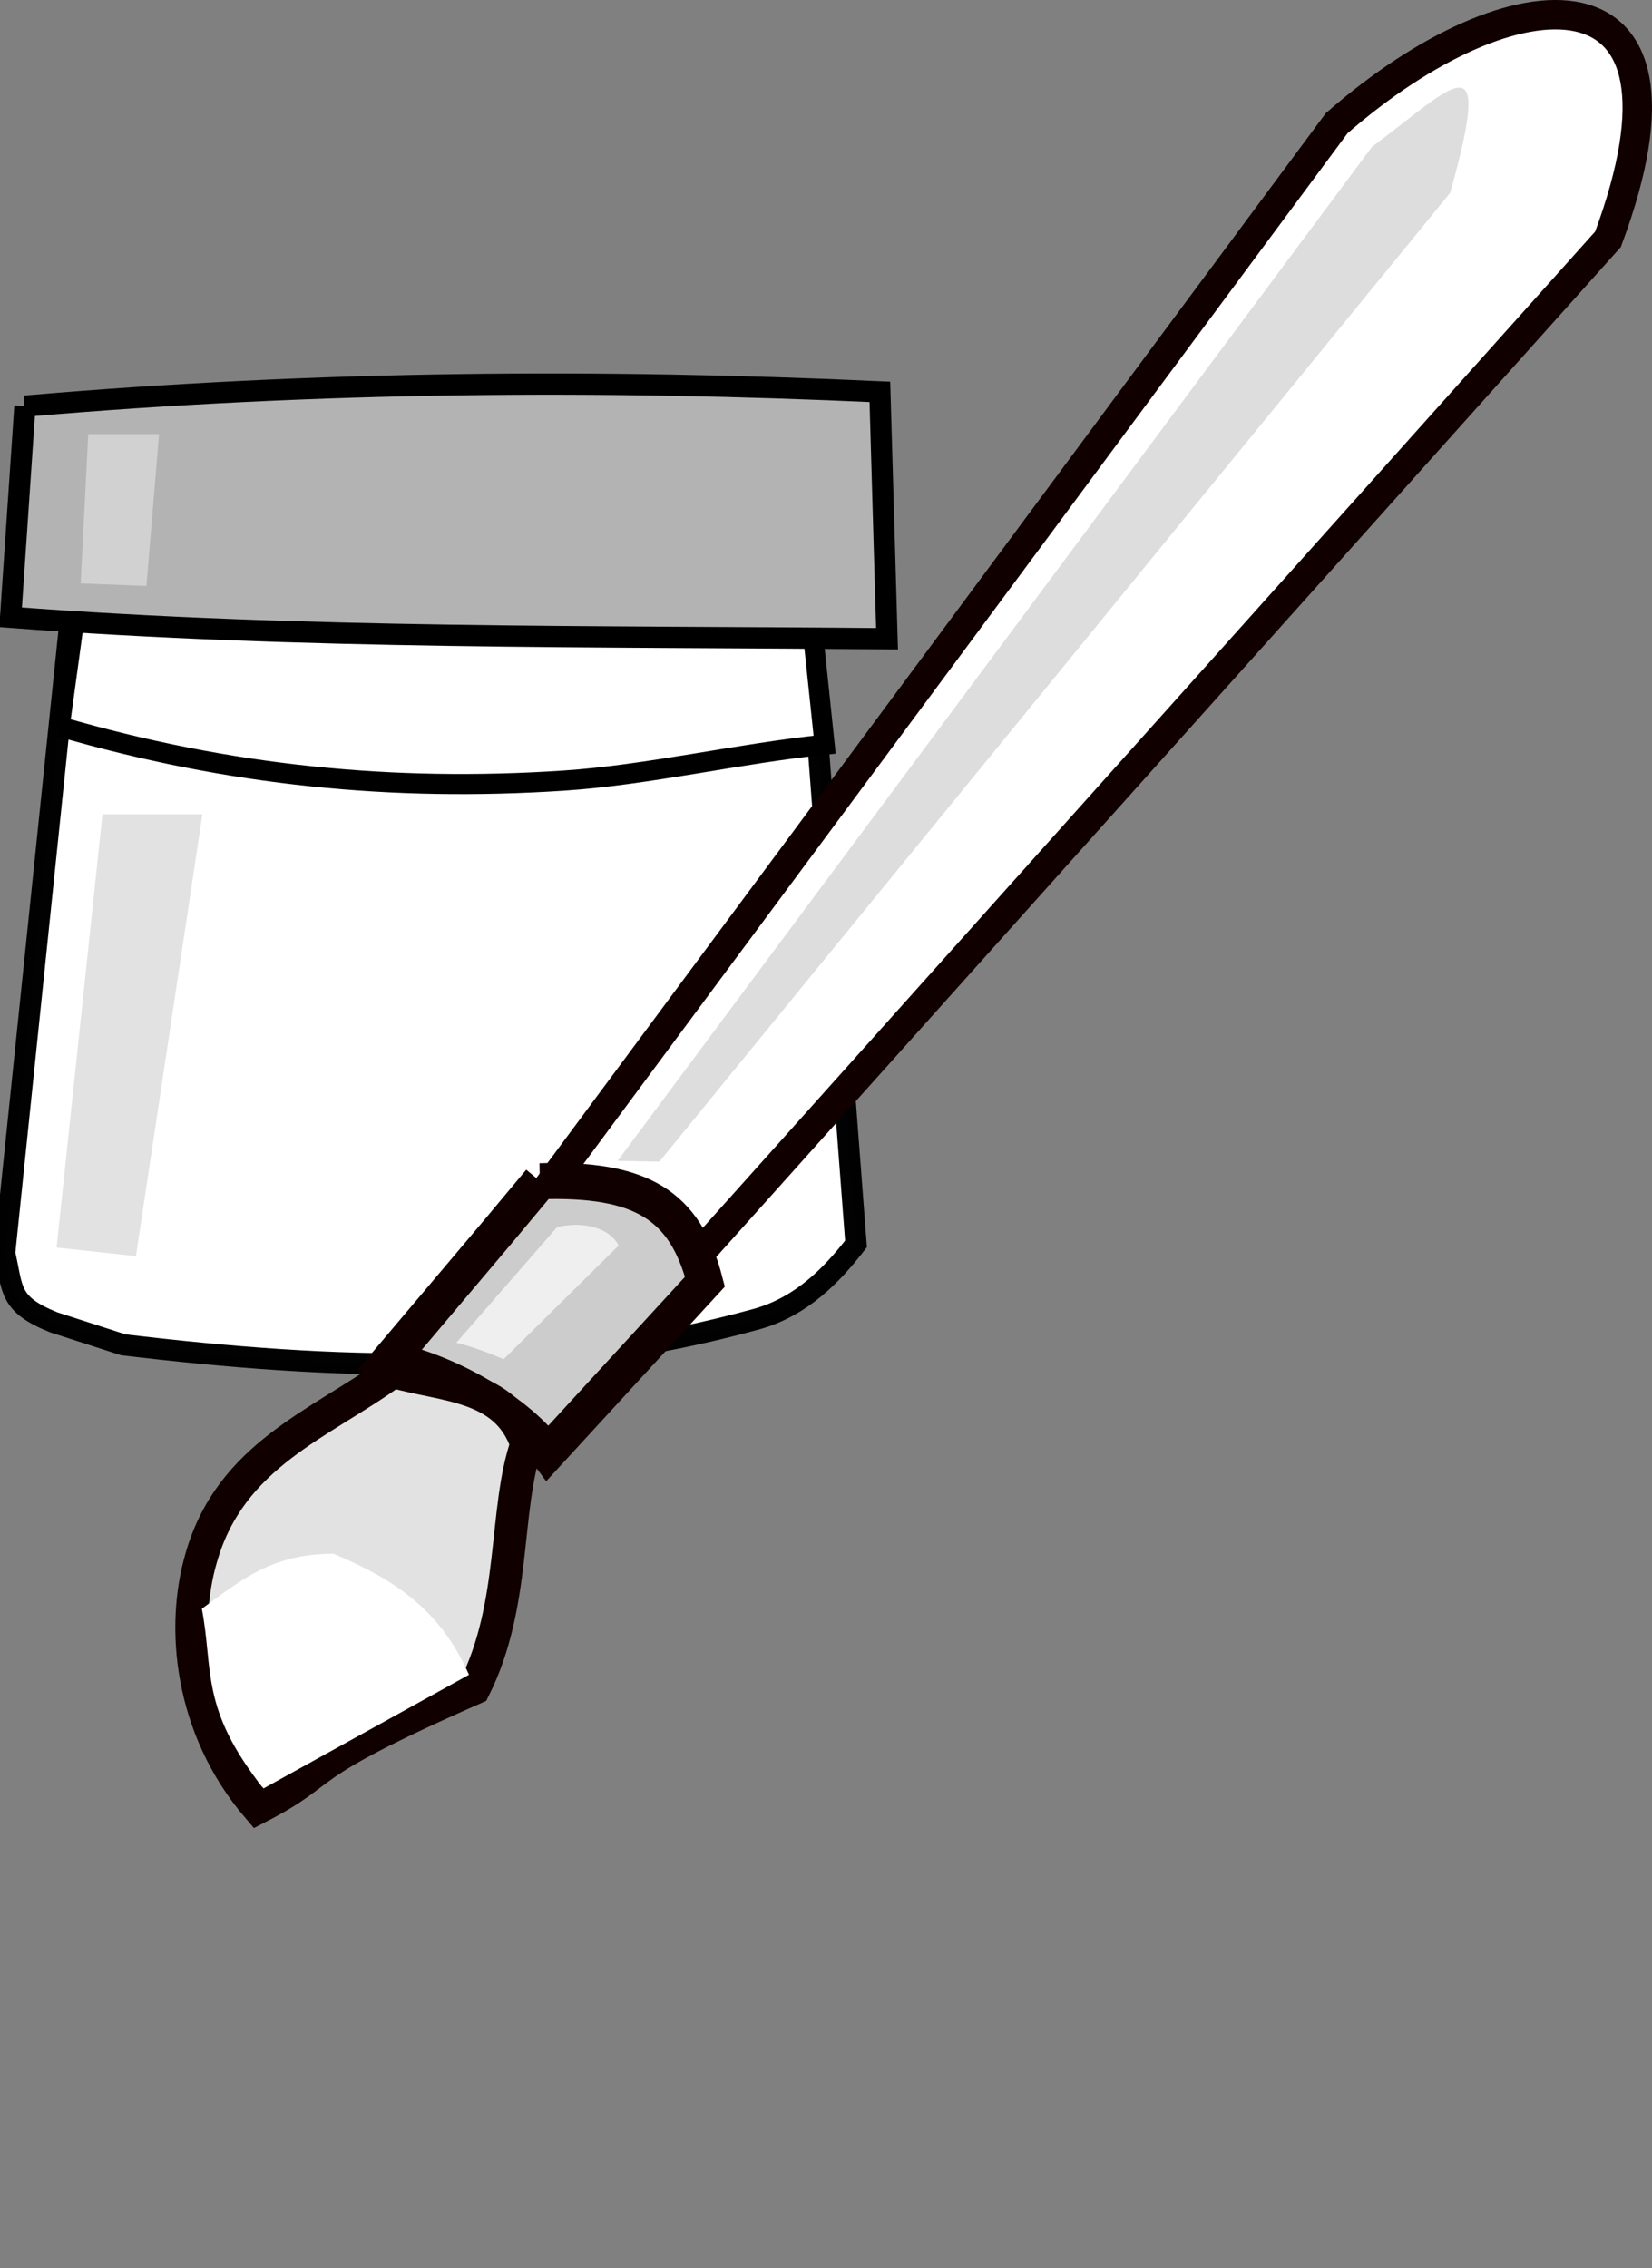 <?xml version="1.0" encoding="UTF-8" standalone="no"?>
<svg width="275.15" xmlns="http://www.w3.org/2000/svg" height="377.65">
 <rect width="100%" height="100%" fill="#808080" stroke="none"/>
 <g stroke-linecap="round">
  <g fill="#fff">
   <path id="path10811" d="m0.769 208.66l10.68-103.1c18.427-9.151 102.37-7.126 123.4-0.113l7.723 101.66c-4.1 5.289-9.046 10.327-16.307 12.455-36.205 10.031-71.121 8.47-105.75 4.34l-11.588-3.744c-7.498-3.029-6.75-5.414-8.154-11.491z" stroke-opacity=".989" stroke="#000" stroke-width="3.539"/>
   <path id="path9739" stroke-width="4.9" stroke="#100000" d="m90.354 198.87l132.28-178.36c29.505-25.778 62.731-27.784 45.191 19.328l-154.45 172.38c-2.134-11.078-12.497-12.122-23.014-13.356z"/>
  </g>
  <g stroke="#100000">
   <path id="path9741" stroke-width="5.997" fill="#ccc" d="m89.952 196.67l-7.122 8.527-17.895 21.18c10.089 2.164 21.352 8.776 26.298 15.528l26.18-28.508c-3.3-12.783-10.652-17.256-27.462-16.727z"/>
   <path id="path9743" stroke-width="5.431" fill="#e2e2e2" d="m65.438 228.36c-12.009 8.746-27.09 13.837-31.946 31.091-3.28 11.22-2.025 28.101 9.466 41.517 12.883-6.643 5.066-6.242 36.034-19.864 7.036-14.054 4.906-29.54 8.713-40.653-3.378-10.044-13.795-9.62-22.266-12.091z"/>
  </g>
  <g stroke-width="3">
   <path id="path9745" fill="#efefef" d="m92.771 204.33l-16.771 19.237c2.204 0.539 4.757 1.395 7.872 2.748l19.167-18.932c-1.5-2.995-6.034-4.124-10.268-3.053z"/>
   <path id="path10716" fill="#ddd" d="m102.86 193.29l125.66-168.85c13.759-10.235 20.374-18.574 13.01 7.673l-131.7 161.29-6.972-0.12z"/>
  </g>
  <g fill="#fff">
   <g stroke-width="3">
    <path id="path10718" d="m33.618 267.85c6.64-4.856 11.664-9.124 21.905-9.161 10.252 4.294 17.813 9.346 22.59 20.153l-34.227 18.931c-10.603-13.31-8.308-19.697-10.268-29.923z"/>
    <path id="path10748" fill-opacity=".91" d="m42.284 285.69c-2.775-4.767-4.563-9.533-4.171-14.299 4.766-5.685 9.533-4.979 14.299-5.363-4.901 4.266-8.404 10.631-10.129 19.662z"/>
   </g>
   <path id="path11798" stroke-width="3.351" stroke="#000" d="m9.928 120.97c28.346 8.223 55.5 10.862 83.846 9.011 14.127-0.922 29.447-4.564 43.573-5.993l-2.532-24.141-56.912-1.083-62.068-1.181-3.375 4.904-2.531 18.483z"/>
  </g>
  <path id="path11788" d="m4.153 67.627l-2.383 35.152c48.657 3.687 97.314 3.103 145.97 3.575l-1.192-41.11c-46.078-2.099-93.151-1.866-142.4 2.383h0z" stroke="#000" stroke-width="3.539" fill="#b3b3b3"/>
  <g stroke-width="3">
   <path id="path11800" fill="#d1d1d1" d="m14.697 72.283l-1.264 24.856 10.954 0.421 2.106-25.278h-11.796z"/>
   <path id="path13777" fill="#e2e2e2" d="m17.069 135.57l-7.643 72.143 13.214 1.429 11.071-73.572h-16.643z"/>
  </g>
  <g stroke-linejoin="null" stroke-opacity=".989" stroke="#000" stroke-dasharray="null" stroke-width="3.539" fill="#fff">
   <ellipse id="svg_1" cy="64.35" cx="209.57"/>
   <ellipse id="svg_2" cy="25.35" cx="226.57"/>
   <ellipse id="svg_3" cy="29.35" cx="229.57"/>
   <ellipse id="svg_4" cy="34.35" cx="233.57"/>
   <ellipse id="svg_5" cy="28.35" cx="239.57"/>
  </g>
 </g>
</svg>
